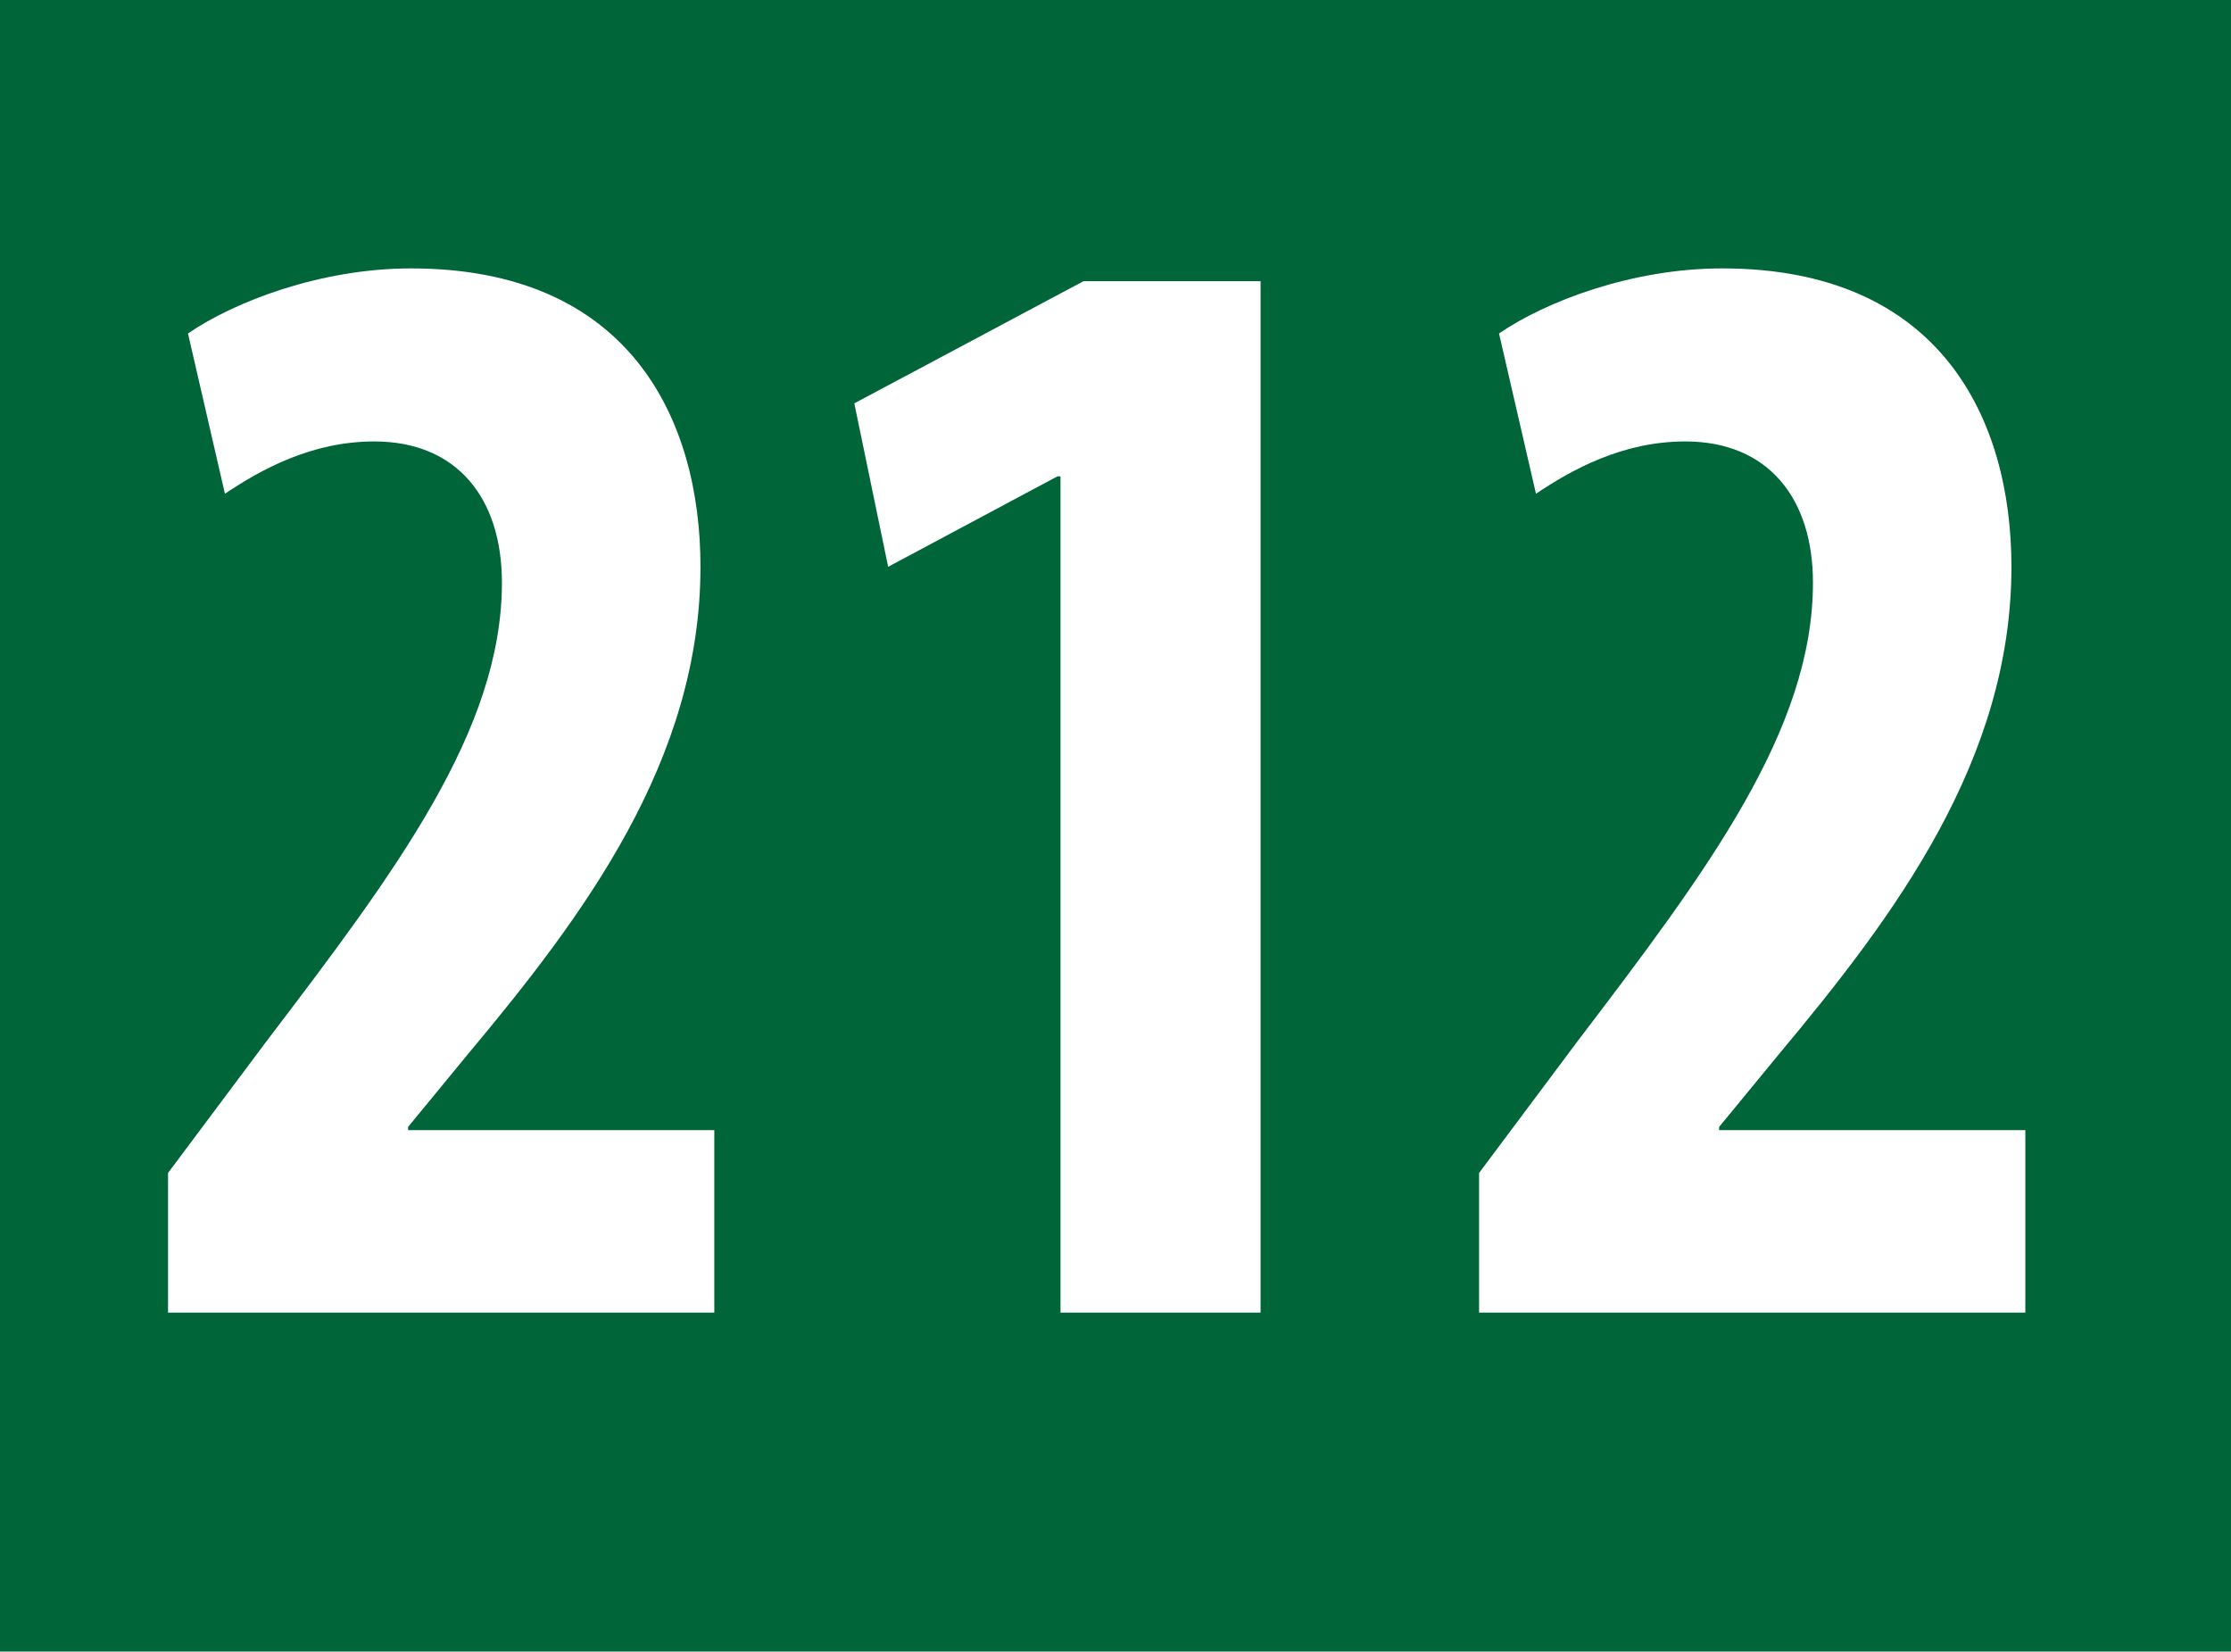 <?xml version="1.0" encoding="UTF-8"?><svg id="uuid-2e64435b-d384-4df7-a505-40c2b7f35d7a" xmlns="http://www.w3.org/2000/svg" viewBox="0 0 29.528 21.857"><defs><style>.uuid-9ee623d7-67c7-456c-a4bf-fbb21ff60eb8{fill:#00663a;}.uuid-9ee623d7-67c7-456c-a4bf-fbb21ff60eb8,.uuid-fc4927cb-76dc-47d3-8685-930e44ed7417{stroke-width:0px;}.uuid-fc4927cb-76dc-47d3-8685-930e44ed7417{fill:#fff;}</style></defs><g id="uuid-9526c19a-c13a-4160-a796-a39b1d3b3cb5"><rect class="uuid-9ee623d7-67c7-456c-a4bf-fbb21ff60eb8" width="29.528" height="21.857"/><path class="uuid-fc4927cb-76dc-47d3-8685-930e44ed7417" d="m9.454,17.371v-2.415h-4.053v-.042l.794-.966c1.528-1.827,3.076-3.885,3.076-6.447,0-1.954-.937-3.949-3.83-3.949-1.201,0-2.342.442-2.953.861l.489,2.121c.469-.314,1.14-.692,1.976-.692,1.1,0,1.69.756,1.69,1.868,0,1.954-1.405,3.823-3.116,6.07l-1.303,1.743v1.848h7.23Z"/><polygon class="uuid-fc4927cb-76dc-47d3-8685-930e44ed7417" points="14.036 17.371 16.684 17.371 16.684 3.721 14.341 3.721 11.307 5.338 11.755 7.501 13.995 6.304 14.036 6.304 14.036 17.371"/><path class="uuid-fc4927cb-76dc-47d3-8685-930e44ed7417" d="m26.806,17.371v-2.415h-4.053v-.042l.794-.966c1.527-1.827,3.075-3.885,3.075-6.447,0-1.954-.937-3.949-3.829-3.949-1.201,0-2.342.442-2.953.861l.489,2.121c.469-.314,1.141-.692,1.976-.692,1.1,0,1.69.756,1.69,1.868,0,1.954-1.405,3.823-3.116,6.07l-1.303,1.743v1.848h7.23Z"/></g></svg>